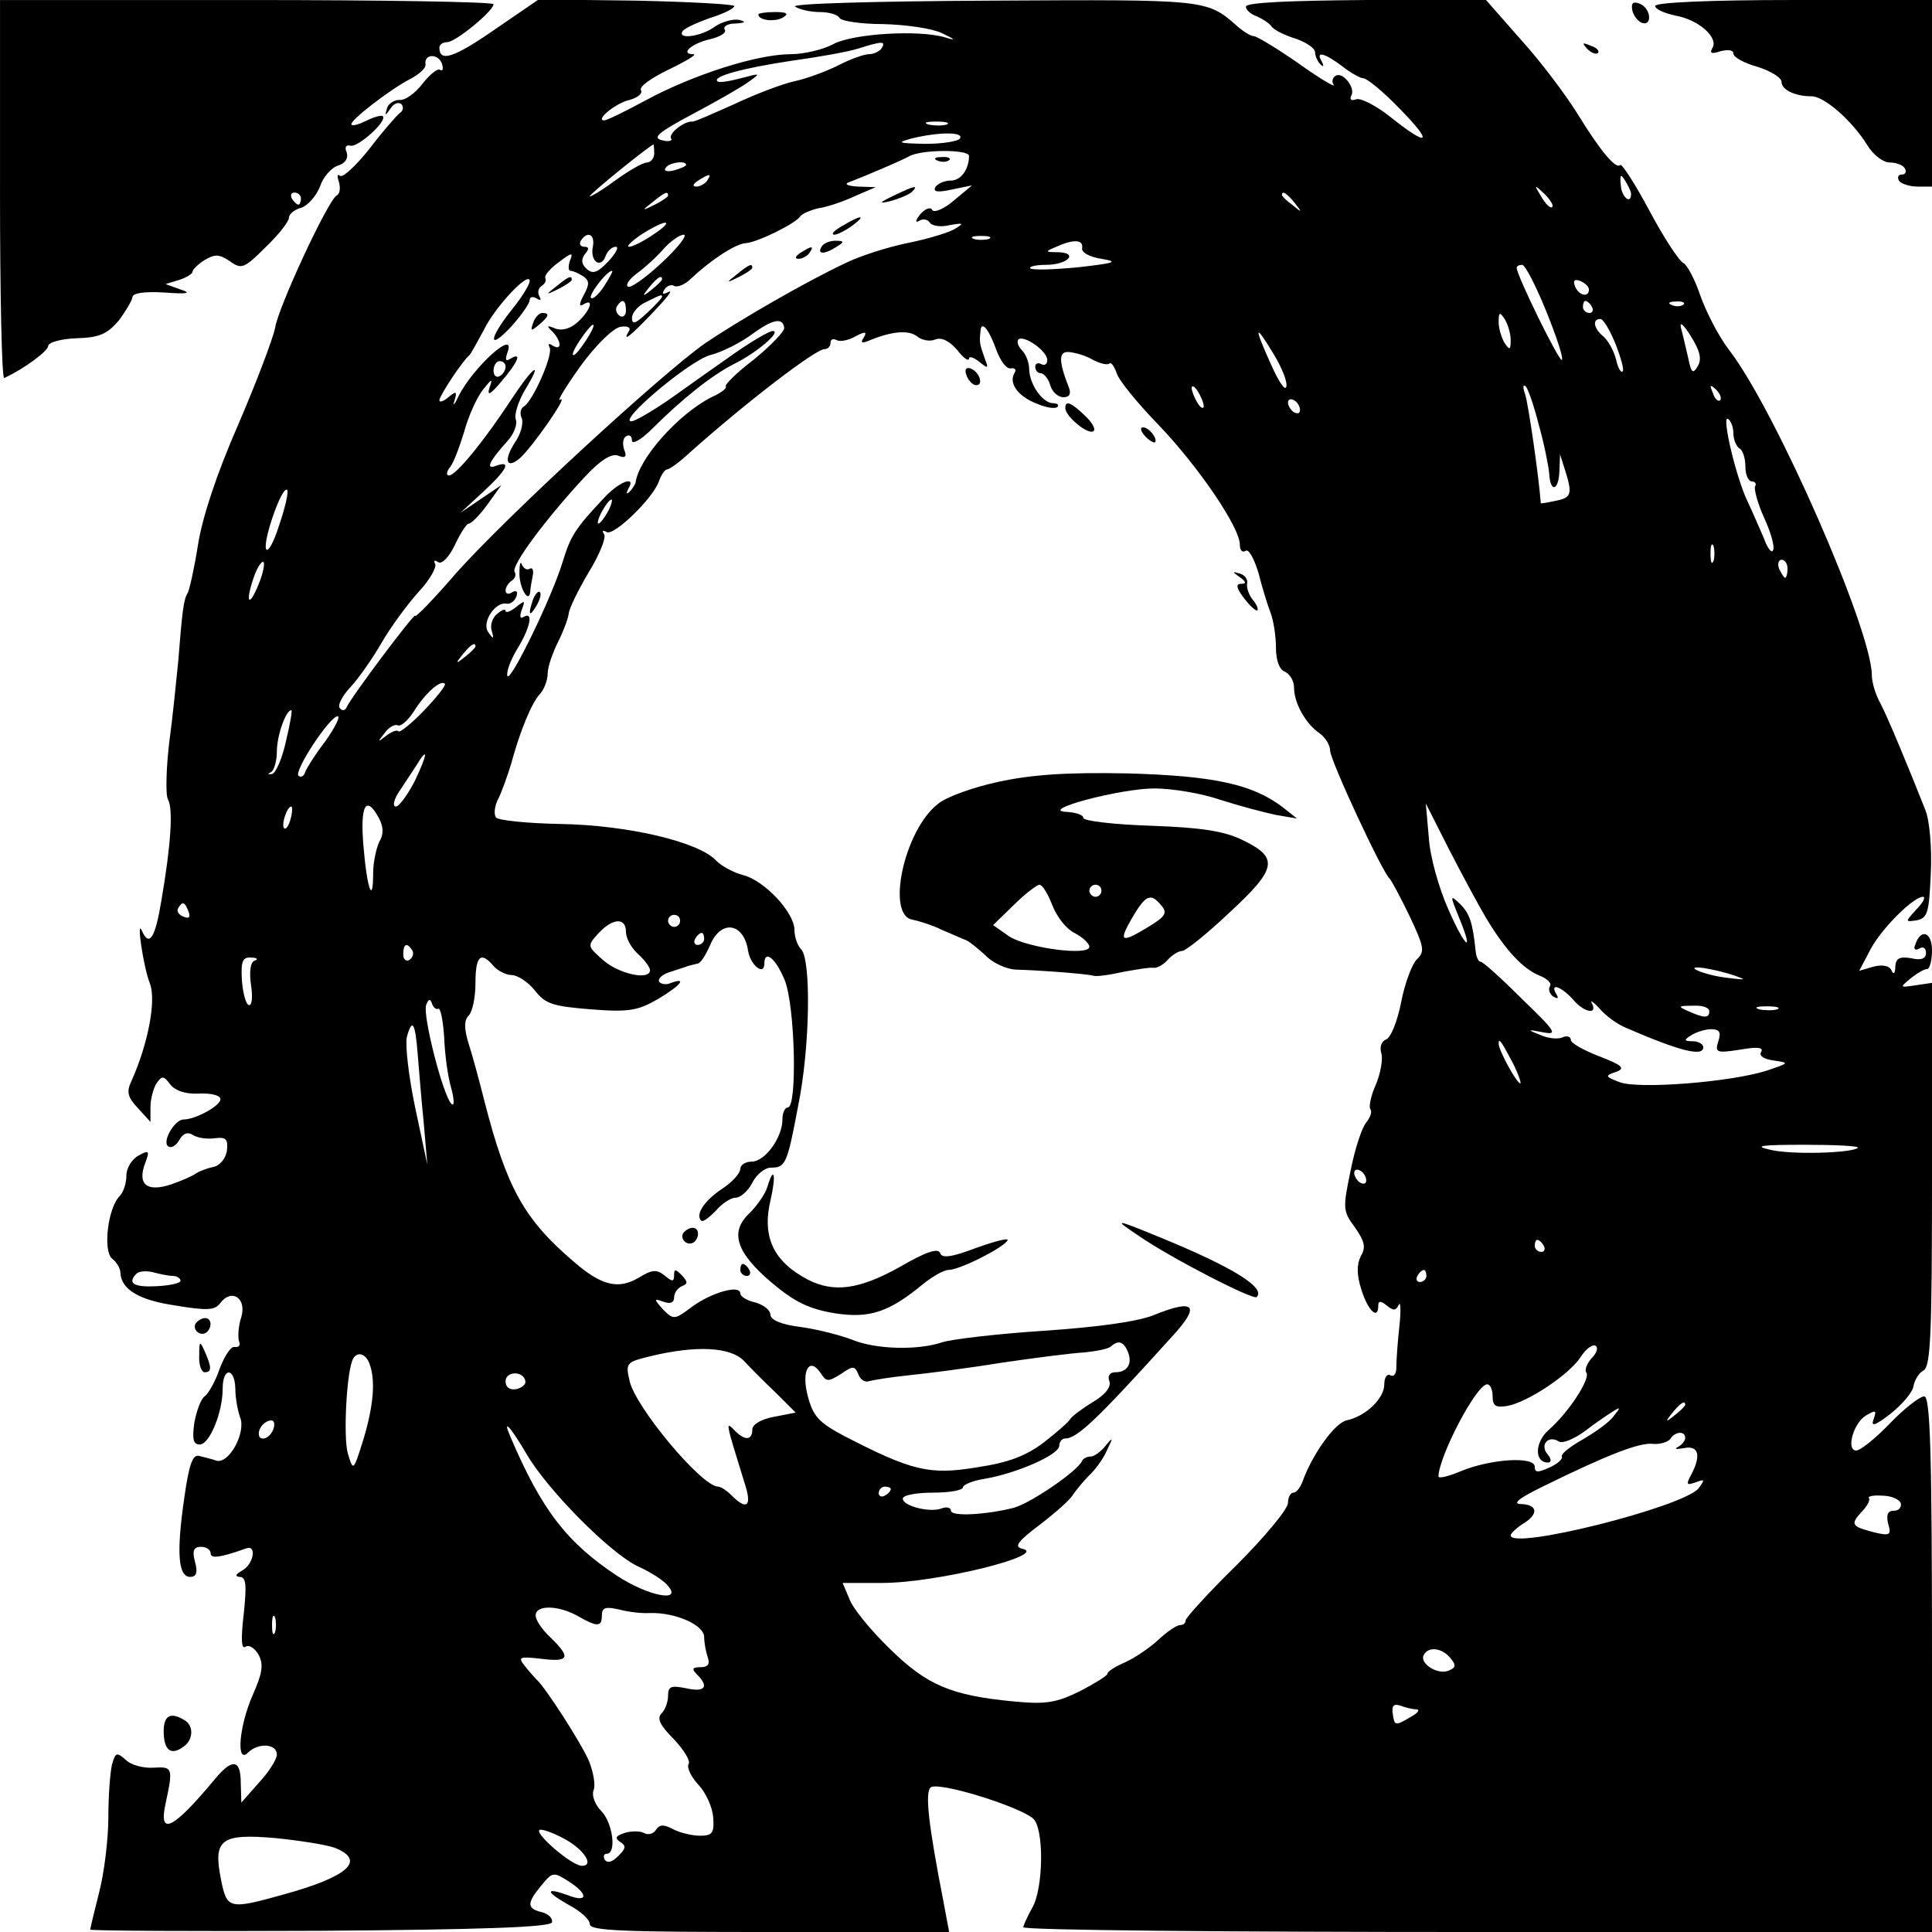 <?xml version="1.0" standalone="no"?>
<!DOCTYPE svg PUBLIC "-//W3C//DTD SVG 20010904//EN"
 "http://www.w3.org/TR/2001/REC-SVG-20010904/DTD/svg10.dtd">
<svg version="1.0" xmlns="http://www.w3.org/2000/svg"
 width="321pt" height="321pt" viewBox="0 0 321 321"
 preserveAspectRatio="xMidYMid meet">
<g transform="translate(0,321) scale(0.1,-0.1)"
fill="#000000" stroke="none">
<path d="M0 2894 c0 -174 3 -314 7 -312 33 15 73 45 73 53 0 6 21 12 47 13 38
1 51 7 70 29 12 16 22 33 23 39 0 7 19 10 53 8 39 -3 46 -1 27 5 l-25 9 23 7
c12 4 22 10 22 14 0 3 9 12 20 19 17 10 24 10 42 -2 19 -14 24 -12 59 23 22
21 39 43 39 49 0 6 9 14 21 17 11 4 25 20 31 36 5 15 19 31 30 34 12 4 17 12
14 22 -4 8 -1 13 6 11 12 -4 62 41 54 49 -2 2 -14 -1 -26 -7 -12 -6 -24 -10
-26 -7 -5 5 63 58 98 76 15 8 26 18 25 24 -3 17 20 19 27 2 3 -9 2 -14 -3 -11
-4 3 -17 -8 -29 -23 -12 -16 -29 -28 -38 -27 -9 0 -19 -6 -21 -14 -4 -13 -3
-13 6 0 5 8 13 11 18 7 4 -5 3 -11 -3 -15 -5 -4 -28 -30 -50 -59 -23 -29 -45
-49 -49 -45 -5 4 -5 -1 -2 -10 3 -10 2 -20 -4 -23 -15 -10 -97 -186 -102 -220
-3 -16 -30 -88 -61 -160 -36 -82 -60 -155 -67 -200 -6 -38 -14 -74 -17 -80 -7
-11 -9 -28 -16 -115 -3 -30 -9 -91 -15 -135 -5 -43 -6 -86 -2 -93 9 -16 5 -76
-11 -169 -10 -61 -20 -77 -32 -50 -10 24 2 -59 13 -87 11 -28 -3 -101 -31
-163 -8 -17 -6 -26 11 -44 l21 -23 0 25 c0 13 5 31 10 39 9 13 12 13 23 -2 8
-10 25 -16 46 -15 19 1 35 -2 37 -8 4 -10 -40 -35 -61 -35 -15 0 -37 -38 -25
-45 5 -3 13 2 18 11 6 11 14 14 23 8 8 -5 24 -7 37 -5 18 2 21 -2 19 -21 -2
-13 -12 -25 -23 -27 -10 -2 -23 -7 -29 -11 -5 -4 -24 -12 -41 -18 -40 -13 -56
0 -43 35 8 21 7 23 -11 13 -11 -6 -20 -21 -20 -33 0 -13 -5 -28 -11 -34 -20
-20 -28 -91 -13 -104 8 -6 14 -17 14 -23 1 -28 30 -46 91 -55 54 -9 66 -8 75
4 19 25 44 8 35 -23 -5 -15 -6 -33 -4 -40 3 -7 0 -11 -7 -10 -6 2 -17 -15 -25
-36 -7 -21 -19 -42 -25 -46 -6 -4 -13 -23 -17 -43 -4 -28 -2 -37 9 -37 16 0
38 53 38 93 0 36 20 35 21 0 0 -16 4 -37 8 -48 10 -25 -18 -77 -39 -72 -8 3
-22 6 -29 8 -11 3 -17 -14 -25 -71 -13 -90 -10 -130 10 -130 10 0 13 7 8 25
-5 19 -2 25 10 25 9 0 16 -5 16 -11 0 -9 16 -7 58 8 19 8 14 -25 -5 -36 -12
-7 -13 -10 -5 -11 11 0 12 -13 7 -61 -5 -43 -4 -60 3 -55 6 4 16 -3 22 -14 8
-16 6 -30 -10 -66 -23 -52 -28 -116 -8 -96 17 17 48 15 48 -3 0 -8 -13 -29
-30 -47 l-29 -33 -1 33 c0 39 -14 41 -43 6 -69 -83 -94 -96 -82 -41 13 60 12
62 -20 60 -16 -1 -37 4 -46 13 -15 13 -17 13 -23 -8 -3 -13 -6 -52 -6 -88 0
-36 -7 -92 -15 -123 -8 -32 -15 -60 -15 -63 0 -2 172 -3 382 -2 271 2 382 6
385 14 2 6 -5 14 -17 17 -25 6 -25 15 0 45 18 22 20 22 45 6 33 -21 32 -36 -1
-23 -39 14 -38 6 1 -16 19 -10 35 -24 35 -32 0 -11 55 -13 298 -13 l299 0 -9
48 c-26 133 -31 183 -22 192 11 11 144 -30 170 -51 19 -15 18 -116 -1 -149 -8
-14 -14 -28 -15 -32 0 -5 340 -8 755 -8 l755 0 0 445 c0 357 -3 445 -13 445
-7 0 -33 -20 -57 -45 -24 -25 -49 -45 -56 -45 -17 0 -5 45 16 58 17 10 18 9
13 -6 -5 -13 2 -11 28 9 19 15 36 35 38 45 2 11 9 23 17 27 12 7 14 65 14 326
l0 318 -27 -4 c-27 -4 -27 -4 -9 11 11 9 23 16 28 16 4 0 8 14 8 31 0 31 -19
37 -28 9 -3 -7 0 -10 7 -6 6 4 11 1 11 -7 0 -10 -8 -13 -25 -9 -19 3 -25 0
-26 -14 0 -11 -3 -14 -6 -7 -3 8 -14 11 -30 7 l-24 -7 19 36 c18 34 71 87 87
87 5 0 0 -10 -11 -21 -19 -21 -19 -21 1 -18 18 4 20 13 23 78 2 42 -2 88 -9
105 -28 71 -62 153 -75 178 -8 14 -14 35 -14 46 0 75 -159 438 -236 539 -18
23 -39 64 -49 92 -9 27 -22 51 -28 54 -7 3 -32 41 -56 86 -24 45 -46 79 -49
77 -7 -8 -33 23 -71 85 -20 32 -62 88 -94 123 l-58 66 -200 0 c-125 -1 -199
-4 -199 -11 0 -5 8 -13 18 -16 9 -4 20 -11 24 -16 3 -6 21 -15 40 -21 18 -6
33 -16 33 -23 0 -6 4 -15 9 -20 5 -5 6 -3 2 5 -11 18 5 14 34 -8 14 -11 30
-20 35 -20 6 0 33 -22 60 -50 57 -58 50 -66 -14 -15 -25 20 -51 33 -58 30 -8
-3 -11 0 -8 6 8 12 -14 41 -26 33 -5 -3 -7 -10 -3 -15 3 -5 -24 11 -59 36 -36
25 -69 45 -74 45 -5 0 -18 8 -29 18 -49 43 -51 43 -406 41 -197 -1 -335 -5
-327 -10 8 -5 26 -9 41 -9 15 0 30 -4 33 -10 3 -5 36 -10 73 -10 37 -1 80 -7
97 -15 23 -11 24 -13 5 -7 -44 13 -153 6 -185 -11 -16 -9 -49 -17 -71 -17 -56
0 -162 -34 -240 -76 -35 -19 -66 -34 -70 -34 -16 0 19 29 42 34 14 4 22 11 19
16 -4 6 18 21 47 35 29 14 47 25 40 25 -23 0 -3 18 28 25 17 4 28 11 24 16 -3
5 5 10 18 10 17 1 18 3 6 6 -10 2 -28 -3 -40 -11 -23 -17 -63 -22 -54 -8 3 5
23 14 45 22 23 7 41 16 41 20 0 3 -73 7 -162 9 l-163 2 -73 -50 c-68 -47 -92
-55 -92 -30 0 5 6 9 13 9 14 0 77 52 77 63 0 4 -184 7 -410 7 l-410 0 0 -316z
m1465 236 c-3 -5 -13 -10 -21 -10 -8 0 -31 -8 -52 -19 -20 -10 -53 -22 -72
-26 -19 -4 -64 -21 -100 -38 -36 -16 -67 -30 -70 -29 -13 1 -40 -20 -35 -28 3
-4 -4 -6 -15 -3 -17 4 -6 13 48 42 38 20 80 44 93 53 24 17 24 17 -10 8 -19
-5 -37 -8 -39 -5 -9 8 43 22 123 34 44 6 94 15 110 20 41 13 47 13 40 1z m108
-127 c-7 -2 -21 -2 -30 0 -10 3 -4 5 12 5 17 0 24 -2 18 -5z m22 -23 c-3 -5
-30 -9 -58 -9 -45 1 -48 2 -22 9 45 11 87 11 80 0z m-508 -25 c0 -8 -6 -15
-12 -15 -7 0 -31 -14 -53 -30 -23 -17 -42 -28 -42 -26 0 4 100 85 106 86 0 0
1 -7 1 -15z m523 -4 c0 -23 -14 -41 -30 -41 -11 0 -22 -5 -26 -11 -4 -8 4 -9
27 -4 l34 7 -30 -25 c-16 -14 -33 -21 -36 -16 -3 6 -12 2 -20 -7 -8 -10 -9
-15 -2 -11 6 4 14 3 18 -3 3 -5 18 -8 33 -4 23 4 24 3 9 -6 -9 -6 -45 -17 -80
-24 -34 -7 -80 -22 -102 -33 -70 -33 -178 -96 -233 -133 -74 -52 -330 -288
-413 -381 -38 -44 -69 -76 -69 -72 0 7 -108 -137 -114 -152 -2 -5 -7 -7 -11
-2 -5 4 3 20 17 35 14 15 37 48 52 74 15 26 43 64 61 84 19 20 31 42 28 47 -3
6 -1 7 5 3 6 -4 18 8 28 29 9 19 19 35 23 35 4 0 18 14 31 32 l23 32 -34 -23
-34 -23 38 35 c39 36 48 53 21 43 -18 -7 -11 8 19 41 11 12 17 28 14 36 -3 8
4 29 14 47 33 54 16 43 -21 -13 -43 -66 -92 -127 -104 -127 -5 0 -4 6 1 13 6
6 16 33 24 59 7 26 21 57 31 70 16 20 17 20 11 3 -4 -14 2 -10 20 11 28 33 35
50 15 38 -8 -5 -9 -2 -5 10 16 42 -57 -24 -81 -72 -7 -15 -10 -18 -7 -8 5 16
3 17 -10 6 -8 -7 -15 -9 -15 -5 0 7 38 65 50 75 3 3 13 22 24 42 19 39 76 99
76 81 0 -6 -13 -27 -30 -48 -39 -49 -39 -69 0 -27 16 18 30 38 30 43 0 6 5 7
12 3 6 -4 8 -3 4 4 -3 6 -2 13 4 17 6 4 8 9 6 13 -2 4 8 16 22 26 22 17 25 17
19 3 -3 -9 -3 -17 1 -17 4 0 13 -4 21 -9 10 -7 11 -13 1 -31 -8 -15 -8 -20 -1
-16 19 12 12 -10 -9 -29 -12 -11 -26 -15 -37 -11 -14 6 -16 5 -5 -5 15 -16 16
-33 0 -23 -6 4 -8 3 -5 -3 7 -11 -27 -88 -42 -98 -6 -3 -8 -12 -4 -20 3 -9 -2
-27 -12 -41 -18 -28 -14 -44 8 -26 20 17 83 107 68 98 -7 -5 8 20 33 55 26 36
55 64 67 66 11 2 18 -1 14 -7 -12 -20 2 -9 40 31 22 23 34 38 26 34 -10 -5
-12 -4 -7 4 4 6 11 9 16 6 5 -3 18 2 28 12 33 31 74 58 91 59 19 1 84 33 91
45 3 4 17 10 30 13 14 2 41 11 60 20 l35 15 -30 1 c-16 1 -23 4 -15 7 29 11
85 35 100 43 20 12 100 12 100 1z m-470 -15 c0 -2 -9 -6 -20 -9 -11 -3 -18 -1
-14 4 5 9 34 13 34 5z m35 -26 c-3 -5 -12 -10 -18 -10 -7 0 -6 4 3 10 19 12
23 12 15 0z m1535 -22 c0 -19 -16 -5 -17 14 -2 18 0 20 7 8 5 -8 10 -18 10
-22z m-131 -22 c-3 -3 -11 5 -18 17 -13 21 -12 21 5 5 10 -10 16 -20 13 -22z
m-2079 14 c0 -5 -2 -10 -4 -10 -3 0 -8 5 -11 10 -3 6 -1 10 4 10 6 0 11 -4 11
-10z m610 5 c0 -2 -10 -9 -22 -15 -22 -11 -22 -10 -4 4 21 17 26 19 26 11z
m1041 -12 c13 -16 12 -17 -3 -4 -10 7 -18 15 -18 17 0 8 8 3 21 -13z m-1066
-53 c-16 -11 -34 -20 -40 -20 -5 0 4 9 20 20 17 11 35 20 40 20 6 0 -3 -9 -20
-20z m-100 -20 c-5 -24 13 -37 21 -16 3 9 11 16 17 16 6 0 0 -11 -12 -24 -18
-19 -26 -22 -36 -13 -9 8 -10 16 -3 25 7 8 7 12 -1 12 -7 0 -9 5 -6 10 11 17
24 11 20 -10z m114 -27 c-27 -25 -52 -43 -56 -39 -4 3 4 14 17 23 12 9 32 27
43 40 11 12 26 23 33 23 7 0 -9 -21 -37 -47z m544 40 c-7 -2 -19 -2 -25 0 -7
3 -2 5 12 5 14 0 19 -2 13 -5z m155 -15 c-2 -7 12 -15 32 -18 29 -5 23 -7 -38
-14 -41 -4 -76 -5 -80 -2 -3 3 9 6 26 6 36 0 55 20 20 21 -22 0 -22 1 -3 9 29
13 45 12 43 -2z m771 -105 c17 -42 29 -78 26 -81 -4 -4 -75 140 -75 153 0 3 4
5 9 5 5 0 23 -35 40 -77z m-1565 42 c-9 -14 -19 -23 -22 -20 -5 4 26 45 35 45
2 0 -4 -11 -13 -25z m96 11 c0 -2 -8 -10 -17 -17 -16 -13 -17 -12 -4 4 13 16
21 21 21 13z m1540 -17 c0 -14 -17 -10 -23 5 -4 10 -1 13 9 9 7 -3 14 -9 14
-14z m-1540 -12 c0 -2 -11 -14 -25 -27 -19 -18 -25 -20 -25 -8 0 8 10 20 23
26 26 13 27 13 27 9z m-60 -23 c0 -8 -5 -12 -10 -9 -6 4 -8 11 -5 16 9 14 15
11 15 -7z m1605 6 c3 -5 1 -10 -4 -10 -6 0 -11 5 -11 10 0 6 2 10 4 10 3 0 8
-4 11 -10z m152 4 c-3 -3 -12 -4 -19 -1 -8 3 -5 6 6 6 11 1 17 -2 13 -5z
m-287 -59 c0 -17 -2 -17 -10 -5 -5 8 -10 24 -10 35 0 17 2 17 10 5 5 -8 10
-24 10 -35z m-1207 20 c0 -6 -22 -29 -50 -52 -29 -22 -50 -43 -47 -45 2 -3 -8
-11 -24 -18 -55 -28 -121 -102 -126 -142 -1 -3 -5 -10 -10 -15 -5 -5 -6 -3 -2
5 14 23 -16 12 -42 -17 -47 -50 -54 -62 -67 -104 -18 -60 -88 -203 -92 -190
-2 6 5 26 16 44 22 36 28 64 11 54 -6 -4 -7 1 -3 12 6 16 5 16 -10 4 -9 -7
-17 -10 -17 -6 0 4 -6 2 -14 -5 -8 -6 -12 -19 -9 -28 4 -14 3 -15 -6 -2 -11
16 12 51 31 47 6 -1 13 4 16 12 3 8 0 11 -7 7 -6 -4 -11 -3 -11 3 0 5 5 13 10
16 6 4 8 10 5 15 -6 10 51 87 116 157 27 29 45 40 56 36 12 -5 15 -2 10 10 -3
9 -2 19 3 22 6 4 10 0 10 -7 0 -7 15 1 33 19 50 50 99 89 136 108 39 19 80 55
65 55 -6 0 -35 -17 -65 -38 -30 -21 -78 -55 -106 -75 -29 -20 -58 -37 -64 -37
-23 0 97 101 131 110 20 5 51 21 70 35 34 25 51 28 53 10z m1381 -26 c9 -23
15 -44 12 -46 -3 -3 -8 6 -11 20 -4 15 -13 31 -21 38 -16 13 -19 29 -5 29 5 0
16 -19 25 -41z m137 -37 c-8 -14 -11 -12 -16 13 -4 17 -9 39 -12 50 -3 12 4 6
16 -13 15 -24 19 -38 12 -50z m-1847 43 c-9 -14 -18 -25 -21 -25 -5 0 5 18 20
38 17 22 18 13 1 -13z m682 -18 c7 -18 17 -31 24 -29 6 1 9 -2 6 -7 -11 -17 5
-39 35 -51 16 -7 32 -10 36 -6 3 3 0 6 -7 6 -17 0 -39 30 -40 56 0 11 -5 25
-12 32 -6 6 -9 14 -6 18 9 8 48 -19 48 -34 0 -7 -4 -10 -10 -7 -5 3 -10 1 -10
-4 0 -6 4 -11 9 -11 5 0 13 -9 16 -20 3 -11 13 -20 22 -20 10 0 13 6 9 16 -18
46 -17 61 1 59 10 -1 28 -6 39 -13 12 -6 24 -9 27 -6 3 3 8 -4 12 -15 3 -12
35 -51 70 -87 66 -69 135 -170 135 -199 0 -9 4 -14 10 -10 5 3 14 -14 21 -37
6 -24 15 -53 20 -66 5 -13 9 -39 9 -58 0 -22 6 -37 15 -40 8 -4 15 -15 15 -26
0 -26 19 -60 42 -76 10 -7 18 -20 18 -29 0 -16 87 -203 99 -213 3 -3 18 -31
33 -62 24 -51 26 -59 12 -72 -8 -8 -20 -40 -26 -71 -6 -31 -17 -59 -25 -62 -8
-3 -11 -13 -8 -23 3 -9 -1 -33 -9 -52 -9 -20 -12 -38 -9 -41 3 -4 0 -13 -7
-22 -7 -8 -19 -44 -26 -80 -13 -63 -13 -67 7 -94 16 -23 19 -33 10 -48 -7 -14
-7 -31 1 -56 11 -35 28 -51 28 -26 0 8 4 8 14 0 11 -9 15 -9 20 1 3 7 4 -9 1
-36 -3 -27 -5 -57 -5 -68 0 -11 -4 -16 -10 -13 -5 3 -10 -3 -10 -15 0 -23 -30
-53 -63 -60 -20 -5 -57 -57 -73 -102 -4 -10 -10 -18 -15 -18 -5 0 -9 -8 -9
-17 0 -10 -38 -56 -85 -103 -47 -46 -85 -88 -85 -92 0 -5 -4 -8 -9 -8 -6 0
-22 -11 -37 -25 -14 -13 -39 -30 -55 -37 -16 -7 -29 -15 -29 -19 0 -3 -21 -16
-46 -29 -39 -19 -56 -22 -109 -17 -105 10 -145 27 -207 88 -32 31 -62 68 -67
83 l-11 26 66 0 c91 0 279 47 232 57 -14 3 -6 13 30 40 26 20 51 42 55 50 5 7
16 21 26 31 10 9 24 28 30 42 11 22 10 23 -2 8 -8 -10 -19 -18 -25 -18 -6 0
-12 -3 -14 -7 -7 -17 -85 -70 -113 -78 -47 -12 -105 -15 -105 -5 0 5 -7 7 -15
4 -20 -8 -65 4 -65 16 0 6 23 10 50 10 28 0 50 4 50 9 0 4 16 11 36 14 53 9
124 40 124 55 0 6 4 12 10 12 20 0 55 34 177 169 48 52 39 64 -30 36 -27 -11
-94 -20 -182 -26 -77 -5 -153 -14 -169 -19 -41 -14 -111 -12 -150 4 -18 7 -56
17 -84 21 -34 4 -52 12 -52 21 0 7 -11 16 -25 20 -14 3 -25 10 -25 15 0 15
-47 2 -80 -22 -29 -22 -31 -22 -48 -5 -16 18 -16 19 1 13 11 -4 17 -1 17 7 0
8 6 16 13 19 10 4 10 7 0 18 -11 11 -13 11 -13 0 0 -11 -3 -11 -16 0 -13 10
-20 10 -43 -4 -34 -20 -62 -13 -108 27 -82 70 -111 122 -148 266 -9 36 -21 80
-27 98 -7 24 -7 37 1 45 6 6 11 30 11 54 0 45 9 53 30 28 7 -8 21 -15 30 -15
10 0 28 -12 39 -26 17 -22 30 -26 93 -31 63 -5 78 -2 111 17 37 22 50 37 22
27 -8 -4 -17 -2 -20 2 -2 5 5 12 18 16 12 4 25 8 30 10 4 1 11 3 16 4 5 0 14
15 21 31 18 43 56 37 63 -10 4 -24 27 -42 27 -21 0 24 19 9 34 -28 17 -43 21
-211 5 -211 -5 0 -9 -9 -9 -20 0 -30 -29 -70 -51 -70 -11 0 -19 -6 -19 -12 0
-7 -13 -22 -30 -33 -30 -20 -45 -43 -35 -53 3 -3 13 5 24 16 10 12 25 22 33
22 8 0 21 11 28 25 7 14 21 25 31 25 24 0 27 6 45 102 20 97 22 244 5 261 -6
6 -11 20 -11 32 0 29 -50 82 -85 91 -16 4 -36 15 -45 24 -28 31 -146 59 -258
61 -56 1 -105 6 -108 11 -4 6 -2 20 4 31 6 12 15 38 21 57 15 56 35 104 49
118 6 7 12 22 12 33 0 11 8 34 17 52 9 18 17 39 18 48 1 9 16 39 33 68 18 29
29 57 26 63 -4 6 -3 8 4 4 12 -7 78 57 87 85 4 11 10 19 13 19 4 0 21 12 38
28 93 83 209 172 224 172 6 0 10 5 10 11 0 5 4 7 10 4 5 -3 19 -1 31 6 17 9
20 8 14 -2 -6 -9 -3 -10 11 -4 37 15 64 17 78 6 7 -6 21 -9 30 -5 10 4 23 -2
36 -17 10 -13 19 -20 20 -15 0 5 8 2 17 -5 15 -12 16 -12 9 6 -8 23 -9 25 -7
44 1 20 14 5 27 -32z m481 -60 c-2 -7 -13 10 -25 37 -29 64 -28 71 4 18 14
-23 24 -48 21 -55z m-1297 34 c0 -6 -4 -13 -10 -16 -5 -3 -10 1 -10 9 0 9 5
16 10 16 6 0 10 -4 10 -9z m1160 -66 c0 -5 -5 -3 -10 5 -5 8 -10 20 -10 25 0
6 5 3 10 -5 5 -8 10 -19 10 -25z m557 -32 c9 -32 16 -68 17 -80 2 -33 16 -28
17 5 l1 27 8 -25 c13 -41 11 -47 -15 -52 -14 -3 -25 -5 -25 -4 -3 43 -21 167
-26 181 -4 11 -4 17 1 13 4 -4 14 -33 22 -65z m301 42 c-3 -3 -9 2 -12 12 -6
14 -5 15 5 6 7 -7 10 -15 7 -18z m-698 -16 c0 -6 -4 -7 -10 -4 -5 3 -10 11
-10 16 0 6 5 7 10 4 6 -3 10 -11 10 -16z m720 -39 c0 -10 5 -22 10 -25 6 -3
10 -17 10 -31 0 -13 5 -24 11 -24 5 0 8 -4 5 -8 -2 -4 4 -28 15 -52 11 -24 18
-48 15 -54 -2 -6 -9 2 -15 19 -7 16 -19 44 -27 61 -20 41 -44 145 -33 138 5
-3 9 -14 9 -24z m-2416 -152 c-9 -29 -19 -47 -22 -40 -5 15 27 106 35 98 3 -2
-3 -29 -13 -58z m546 22 c-6 -11 -13 -20 -16 -20 -2 0 0 9 6 20 6 11 13 20 16
20 2 0 0 -9 -6 -20z m1837 -82 c-3 -7 -5 -2 -5 12 0 14 2 19 5 13 2 -7 2 -19
0 -25z m-2417 -38 c-16 -40 -23 -33 -9 9 6 18 14 30 17 27 2 -3 -1 -19 -8 -36z
m2540 25 c0 -8 -2 -15 -4 -15 -2 0 -6 7 -10 15 -3 8 -1 15 4 15 6 0 10 -7 10
-15z m-2180 -129 c0 -2 -8 -10 -17 -17 -16 -13 -17 -12 -4 4 13 16 21 21 21
13z m-85 -106 c-21 -22 -41 -38 -43 -35 -3 3 -12 -1 -21 -8 -14 -11 -14 -10
-2 5 7 10 17 15 22 13 4 -3 16 7 26 22 19 31 45 54 52 47 3 -2 -13 -22 -34
-44z m-230 -52 c-6 -28 -17 -53 -23 -54 -7 -1 -8 0 -2 3 5 2 10 18 10 34 0 27
15 69 24 69 2 0 -2 -23 -9 -52z m66 1 c-17 -22 -32 -46 -34 -52 -2 -7 -7 -9
-11 -6 -8 8 52 99 65 99 5 0 -4 -18 -20 -41z m148 -67 c-12 -23 -26 -42 -31
-42 -6 0 -4 10 4 23 8 12 21 32 29 44 21 35 20 21 -2 -25z m-206 -62 c-3 -12
-8 -19 -11 -16 -5 6 5 36 12 36 2 0 2 -9 -1 -20z m147 0 c7 -14 8 -26 0 -39
-5 -11 -10 -34 -10 -52 0 -53 -10 -27 -16 44 -6 69 4 88 26 47z m1839 -165
c33 -55 62 -85 89 -96 13 -5 21 -13 17 -18 -3 -5 0 -13 6 -17 8 -4 9 -3 5 4
-12 20 8 13 27 -8 18 -22 42 -27 32 -7 -4 6 2 3 12 -8 10 -12 29 -26 43 -32
92 -40 130 -49 130 -33 0 5 -8 10 -17 10 -15 0 -16 2 -3 10 8 5 23 10 33 10
14 0 17 -5 12 -20 -6 -19 -3 -20 36 -14 29 5 40 4 35 -4 -4 -6 5 -12 21 -14
27 -4 26 -4 -12 -17 -60 -19 -213 -31 -244 -19 -24 9 -25 11 -6 17 16 6 11 11
-28 26 -26 10 -47 22 -47 27 0 6 -7 8 -15 4 -8 -3 -25 -1 -37 5 -21 8 -20 9 5
4 26 -5 23 0 -35 56 -34 34 -65 62 -68 61 -3 0 -7 7 -8 16 -5 49 -10 64 -26
80 -17 16 -17 15 -2 -22 26 -63 11 -52 -18 14 -15 34 -30 86 -32 118 l-5 57
38 -75 c21 -41 49 -93 62 -115z m-2156 11 c4 -10 1 -13 -8 -9 -8 3 -12 9 -9
14 7 12 11 11 17 -5z m817 -16 c0 -5 -4 -10 -10 -10 -5 0 -10 5 -10 10 0 6 5
10 10 10 6 0 10 -4 10 -10z m-90 -18 c0 -11 9 -27 20 -37 11 -10 20 -22 20
-27 0 -17 -50 -7 -77 16 -27 24 -28 24 -9 45 24 26 46 27 46 3z m130 -12 c0
-5 -5 -10 -11 -10 -5 0 -7 5 -4 10 3 6 8 10 11 10 2 0 4 -4 4 -10z m-485 -19
c3 -5 1 -12 -5 -16 -5 -3 -10 1 -10 9 0 18 6 21 15 7z m-262 -17 c-7 -3 -9
-18 -6 -40 3 -19 2 -34 -3 -34 -5 0 -10 18 -12 40 -2 33 1 40 15 39 10 0 13
-3 6 -5z m2472 -30 c6 -2 -8 -1 -30 2 -22 3 -44 10 -49 14 -8 8 53 -4 79 -16z
m-2167 -50 c4 2 8 -19 10 -47 1 -28 6 -66 12 -86 5 -19 5 -30 0 -25 -14 14
-48 147 -42 164 4 11 7 11 10 2 2 -6 7 -10 10 -8z m2112 -4 c0 -12 -8 -12 -35
0 -18 8 -17 9 8 9 15 1 27 -3 27 -9z m113 3 c-7 -2 -21 -2 -30 0 -10 3 -4 5
12 5 17 0 24 -2 18 -5z m-2259 -74 c2 -24 6 -75 10 -114 l6 -70 -20 94 c-11
52 -17 105 -14 118 9 33 14 23 18 -28z m1820 -16 c9 -18 14 -33 12 -33 -6 0
-36 55 -36 66 0 11 5 3 24 -33z m573 -140 c-10 -9 -113 -12 -147 -3 -27 6 -14
8 58 8 51 0 91 -2 89 -5z m-817 -54 c0 -6 -4 -7 -10 -4 -5 3 -10 11 -10 16 0
6 5 7 10 4 6 -3 10 -11 10 -16z m295 -109 c3 -5 1 -10 -4 -10 -6 0 -11 5 -11
10 0 6 2 10 4 10 3 0 8 -4 11 -10z m-2277 -50 c6 0 12 -4 12 -8 0 -4 -18 -8
-40 -9 -38 -2 -49 5 -33 21 4 4 17 5 28 2 11 -3 26 -6 33 -6z m2082 0 c0 -5
-5 -10 -11 -10 -5 0 -7 5 -4 10 3 6 8 10 11 10 2 0 4 -4 4 -10z m-496 -126 c8
-20 -1 -34 -21 -34 -9 0 -13 -6 -10 -14 4 -10 -6 -23 -28 -36 -18 -11 -35 -24
-37 -28 -2 -4 -21 -21 -43 -38 -30 -23 -59 -34 -112 -42 -79 -13 -108 -6 -222
53 -41 22 -50 32 -59 66 -11 42 3 66 22 37 9 -14 12 -14 33 -1 20 14 23 14 29
0 3 -9 11 -14 17 -12 7 2 37 7 67 10 30 3 100 12 155 21 55 8 117 16 137 17
20 2 40 6 44 10 12 11 21 8 28 -9z m771 -10 c-8 -9 -13 -20 -9 -25 6 -11 -30
-66 -63 -95 -23 -20 -24 -54 -1 -54 6 0 6 6 -1 14 -13 16 2 32 19 21 6 -4 25
4 43 17 18 14 39 28 47 33 13 8 13 7 1 -8 -7 -10 -31 -27 -52 -39 -21 -12 -36
-24 -34 -28 2 -4 -7 -12 -20 -18 -20 -9 -25 -9 -25 1 0 18 -73 13 -122 -7 -21
-9 -38 -13 -38 -9 1 34 63 153 81 153 5 0 9 -9 9 -20 0 -16 5 -19 24 -16 34 6
103 52 122 81 9 14 20 22 25 19 5 -3 2 -12 -6 -20z m-1409 -5 c10 -11 34 -35
53 -53 l33 -33 -36 -7 c-22 -4 -36 -13 -36 -21 0 -18 -12 -19 -28 -3 -17 17
-18 21 17 -92 10 -33 1 -39 -23 -15 -8 8 -18 15 -23 15 -28 1 -138 133 -147
176 -7 30 -5 31 36 41 75 18 132 15 154 -8z m-622 -5 c10 -27 7 -68 -10 -125
-17 -54 -17 -54 -26 -24 -8 27 -2 140 9 158 7 12 21 8 27 -9z m259 -29 c1 -5
-6 -11 -15 -13 -11 -2 -18 3 -18 13 0 17 30 18 33 0z m1927 -39 c0 -2 -8 -10
-17 -17 -16 -13 -17 -12 -4 4 13 16 21 21 21 13z m-2346 -41 c-6 -16 -24 -21
-24 -7 0 11 11 22 21 22 5 0 6 -7 3 -15z m421 -41 c35 -60 140 -166 186 -187
20 -9 42 -23 49 -32 24 -28 -33 -17 -85 17 -83 55 -125 109 -177 231 -14 32 0
17 27 -29z m1925 27 c0 -5 -6 -12 -12 -15 -7 -4 -3 -4 10 -2 24 5 29 -12 12
-44 -9 -17 -8 -18 7 -13 16 6 16 5 5 -10 -26 -31 -312 -103 -312 -78 0 3 9 12
20 19 27 16 25 32 -2 33 -16 0 -6 9 35 29 110 54 162 74 184 71 11 -1 24 3 28
8 8 13 25 14 25 2z m-1320 -85 c0 -3 -4 -8 -10 -11 -5 -3 -10 -1 -10 4 0 6 5
11 10 11 6 0 10 -2 10 -4z m1678 -23 c2 -7 -3 -13 -11 -13 -11 0 -13 -7 -10
-21 6 -20 3 -21 -23 -15 -38 10 -40 13 -21 34 10 10 15 21 12 23 -2 3 8 5 22
4 15 0 28 -6 31 -12z m-2198 -188 c33 -19 40 -18 40 1 0 13 6 15 28 10 15 -4
38 -7 52 -6 43 1 90 -20 90 -40 0 -10 3 -25 6 -34 4 -11 0 -16 -12 -16 -14 0
-15 -3 -6 -12 21 -21 13 -30 -18 -23 -25 5 -30 3 -30 -12 0 -11 -5 -24 -11
-30 -8 -8 -2 -20 20 -42 17 -18 29 -37 25 -42 -3 -6 4 -21 17 -35 12 -13 23
-37 24 -54 2 -26 -2 -30 -22 -30 -13 0 -34 5 -45 11 -15 8 -22 8 -28 -1 -4 -7
-13 -9 -19 -6 -6 4 -21 4 -32 1 -16 -5 -18 -9 -9 -15 11 -7 10 -11 -3 -24 -10
-10 -18 -12 -22 -6 -3 5 -2 10 3 10 17 0 10 52 -9 71 -10 10 -16 25 -13 34 4
8 0 30 -7 48 -12 29 -73 124 -88 137 -3 3 -12 13 -19 22 -12 15 -9 16 27 12
47 -6 50 2 16 35 -14 13 -25 29 -25 37 0 18 38 17 70 -1z m-503 -27 c-3 -7 -5
-2 -5 12 0 14 2 19 5 13 2 -7 2 -19 0 -25z m1953 -43 c10 -12 9 -16 -4 -21
-18 -7 -49 13 -40 27 8 14 30 11 44 -6z m-57 -85 c7 0 3 -6 -8 -12 -27 -16
-28 -16 -31 5 -2 13 2 17 13 13 8 -3 20 -6 26 -6z m-1412 -217 c31 -18 46 -43
26 -43 -18 0 -85 59 -69 60 8 0 27 -8 43 -17z m-385 -13 c53 -21 23 -48 -86
-78 -90 -25 -93 -24 -103 26 -13 66 0 76 91 68 40 -4 84 -11 98 -16z"/>
<path d="M1558 2943 c7 -3 16 -2 19 1 4 3 -2 6 -13 5 -11 0 -14 -3 -6 -6z"/>
<path d="M1485 2885 c-25 -12 -26 -14 -5 -9 14 4 29 10 35 15 12 12 5 11 -30
-6z"/>
<path d="M1400 2835 c-14 -8 -20 -14 -14 -15 5 0 19 7 30 15 24 18 16 19 -16
0z"/>
<path d="M1365 2800 c-8 -13 5 -13 25 0 13 8 13 10 -2 10 -9 0 -20 -4 -23 -10z"/>
<path d="M1330 2790 c-9 -6 -10 -10 -3 -10 6 0 15 5 18 10 8 12 4 12 -15 0z"/>
<path d="M1224 2754 c-18 -14 -18 -15 4 -4 12 6 22 13 22 15 0 8 -5 6 -26 -11z"/>
<path d="M924 2734 c-18 -14 -18 -15 4 -4 12 6 22 13 22 15 0 8 -5 6 -26 -11z"/>
<path d="M886 2674 c-5 -14 -4 -15 9 -4 17 14 19 20 6 20 -5 0 -12 -7 -15 -16z"/>
<path d="M863 2257 c0 -24 16 -51 18 -30 0 4 2 16 4 26 2 9 0 15 -5 12 -5 -3
-10 1 -13 7 -2 7 -4 1 -4 -15z"/>
<path d="M886 2215 c-9 -26 -7 -32 5 -12 6 10 9 21 6 23 -2 3 -7 -2 -11 -11z"/>
<path d="M1606 2586 c3 -9 11 -16 16 -16 13 0 5 23 -10 28 -7 2 -10 -2 -6 -12z"/>
<path d="M1770 2532 c0 -14 39 -46 47 -38 4 3 -3 15 -15 26 -23 22 -32 25 -32
12z"/>
<path d="M1902 2486 c7 -8 15 -12 17 -11 5 6 -10 25 -20 25 -5 0 -4 -6 3 -14z"/>
<path d="M2060 2251 c11 -8 11 -11 2 -11 -9 0 -8 -7 5 -24 10 -13 20 -22 22
-20 2 2 -1 10 -8 18 -6 8 -10 19 -9 26 2 7 -4 15 -12 17 -13 4 -13 3 0 -6z"/>
<path d="M1659 1911 c-42 -9 -87 -25 -101 -37 -56 -44 -86 -185 -42 -192 10
-2 33 -9 49 -17 17 -7 34 -15 40 -17 5 -2 19 -13 32 -25 12 -13 35 -23 50 -24
40 -1 118 -7 129 -10 5 -2 27 1 49 6 22 4 45 8 51 7 6 -1 17 5 24 13 7 8 18
15 24 15 6 0 42 29 79 64 79 73 82 91 22 120 -30 15 -68 21 -152 24 -62 2
-113 8 -113 13 0 5 -12 9 -27 10 -51 2 88 39 145 39 29 0 78 -8 110 -19 31
-10 73 -21 92 -25 l35 -6 -24 19 c-50 38 -114 52 -258 56 -100 2 -159 -2 -214
-14z m89 -204 c7 -19 23 -40 37 -47 14 -7 25 -18 25 -23 0 -16 -103 -2 -133
17 l-27 19 34 33 c19 19 39 34 43 34 5 0 14 -15 21 -33z m82 23 c0 -5 -4 -10
-10 -10 -5 0 -10 5 -10 10 0 6 5 10 10 10 6 0 10 -4 10 -10z m100 -25 c10 -12
6 -18 -22 -35 -46 -28 -50 -25 -27 15 23 39 31 42 49 20z"/>
<path d="M1275 1238 c-4 -13 -18 -32 -30 -44 -33 -31 -22 -65 37 -115 39 -33
63 -44 105 -51 58 -9 90 2 146 48 16 13 35 24 43 24 18 0 90 36 98 49 3 5 -20
-1 -51 -12 -42 -16 -58 -18 -61 -9 -3 9 -24 2 -67 -23 -68 -38 -110 -43 -153
-21 -57 30 -76 71 -62 131 10 43 6 60 -5 23z"/>
<path d="M1893 1156 c52 -36 190 -107 195 -101 15 15 -37 48 -153 96 -85 35
-87 35 -42 5z"/>
<path d="M1135 1161 c-6 -11 9 -23 19 -14 9 9 7 23 -3 23 -6 0 -12 -4 -16 -9z"/>
<path d="M1230 1100 c0 -5 5 -10 11 -10 5 0 7 5 4 10 -3 6 -8 10 -11 10 -2 0
-4 -4 -4 -10z"/>
<path d="M2712 3193 c2 -9 9 -18 16 -21 18 -6 15 25 -4 32 -11 4 -14 1 -12
-11z"/>
<path d="M2750 3200 c0 -5 15 -12 34 -16 39 -7 72 -37 61 -54 -5 -9 -1 -10 14
-5 12 3 21 2 21 -4 0 -6 18 -16 40 -22 22 -7 40 -18 40 -25 0 -13 22 -24 50
-24 21 0 68 -41 93 -82 10 -16 26 -28 37 -28 10 0 22 -4 25 -10 3 -5 1 -10 -5
-10 -6 0 -8 -4 -5 -10 3 -5 17 -10 31 -10 l24 0 0 155 0 155 -230 0 c-139 0
-230 -4 -230 -10z"/>
<path d="M1260 3186 c0 -10 28 -13 41 -5 10 6 7 9 -13 9 -16 0 -28 -2 -28 -4z"/>
<path d="M2637 3129 c7 -7 15 -10 18 -7 3 3 -2 9 -12 12 -14 6 -15 5 -6 -5z"/>
<path d="M325 1011 c-6 -11 9 -23 19 -14 9 9 7 23 -3 23 -6 0 -12 -4 -16 -9z"/>
<path d="M331 958 c-1 -16 4 -28 9 -28 12 0 12 8 0 35 -8 18 -9 17 -9 -7z"/>
<path d="M272 330 c1 -29 13 -37 33 -22 16 11 17 34 3 43 -25 16 -37 9 -36
-21z"/>
</g>
</svg>
